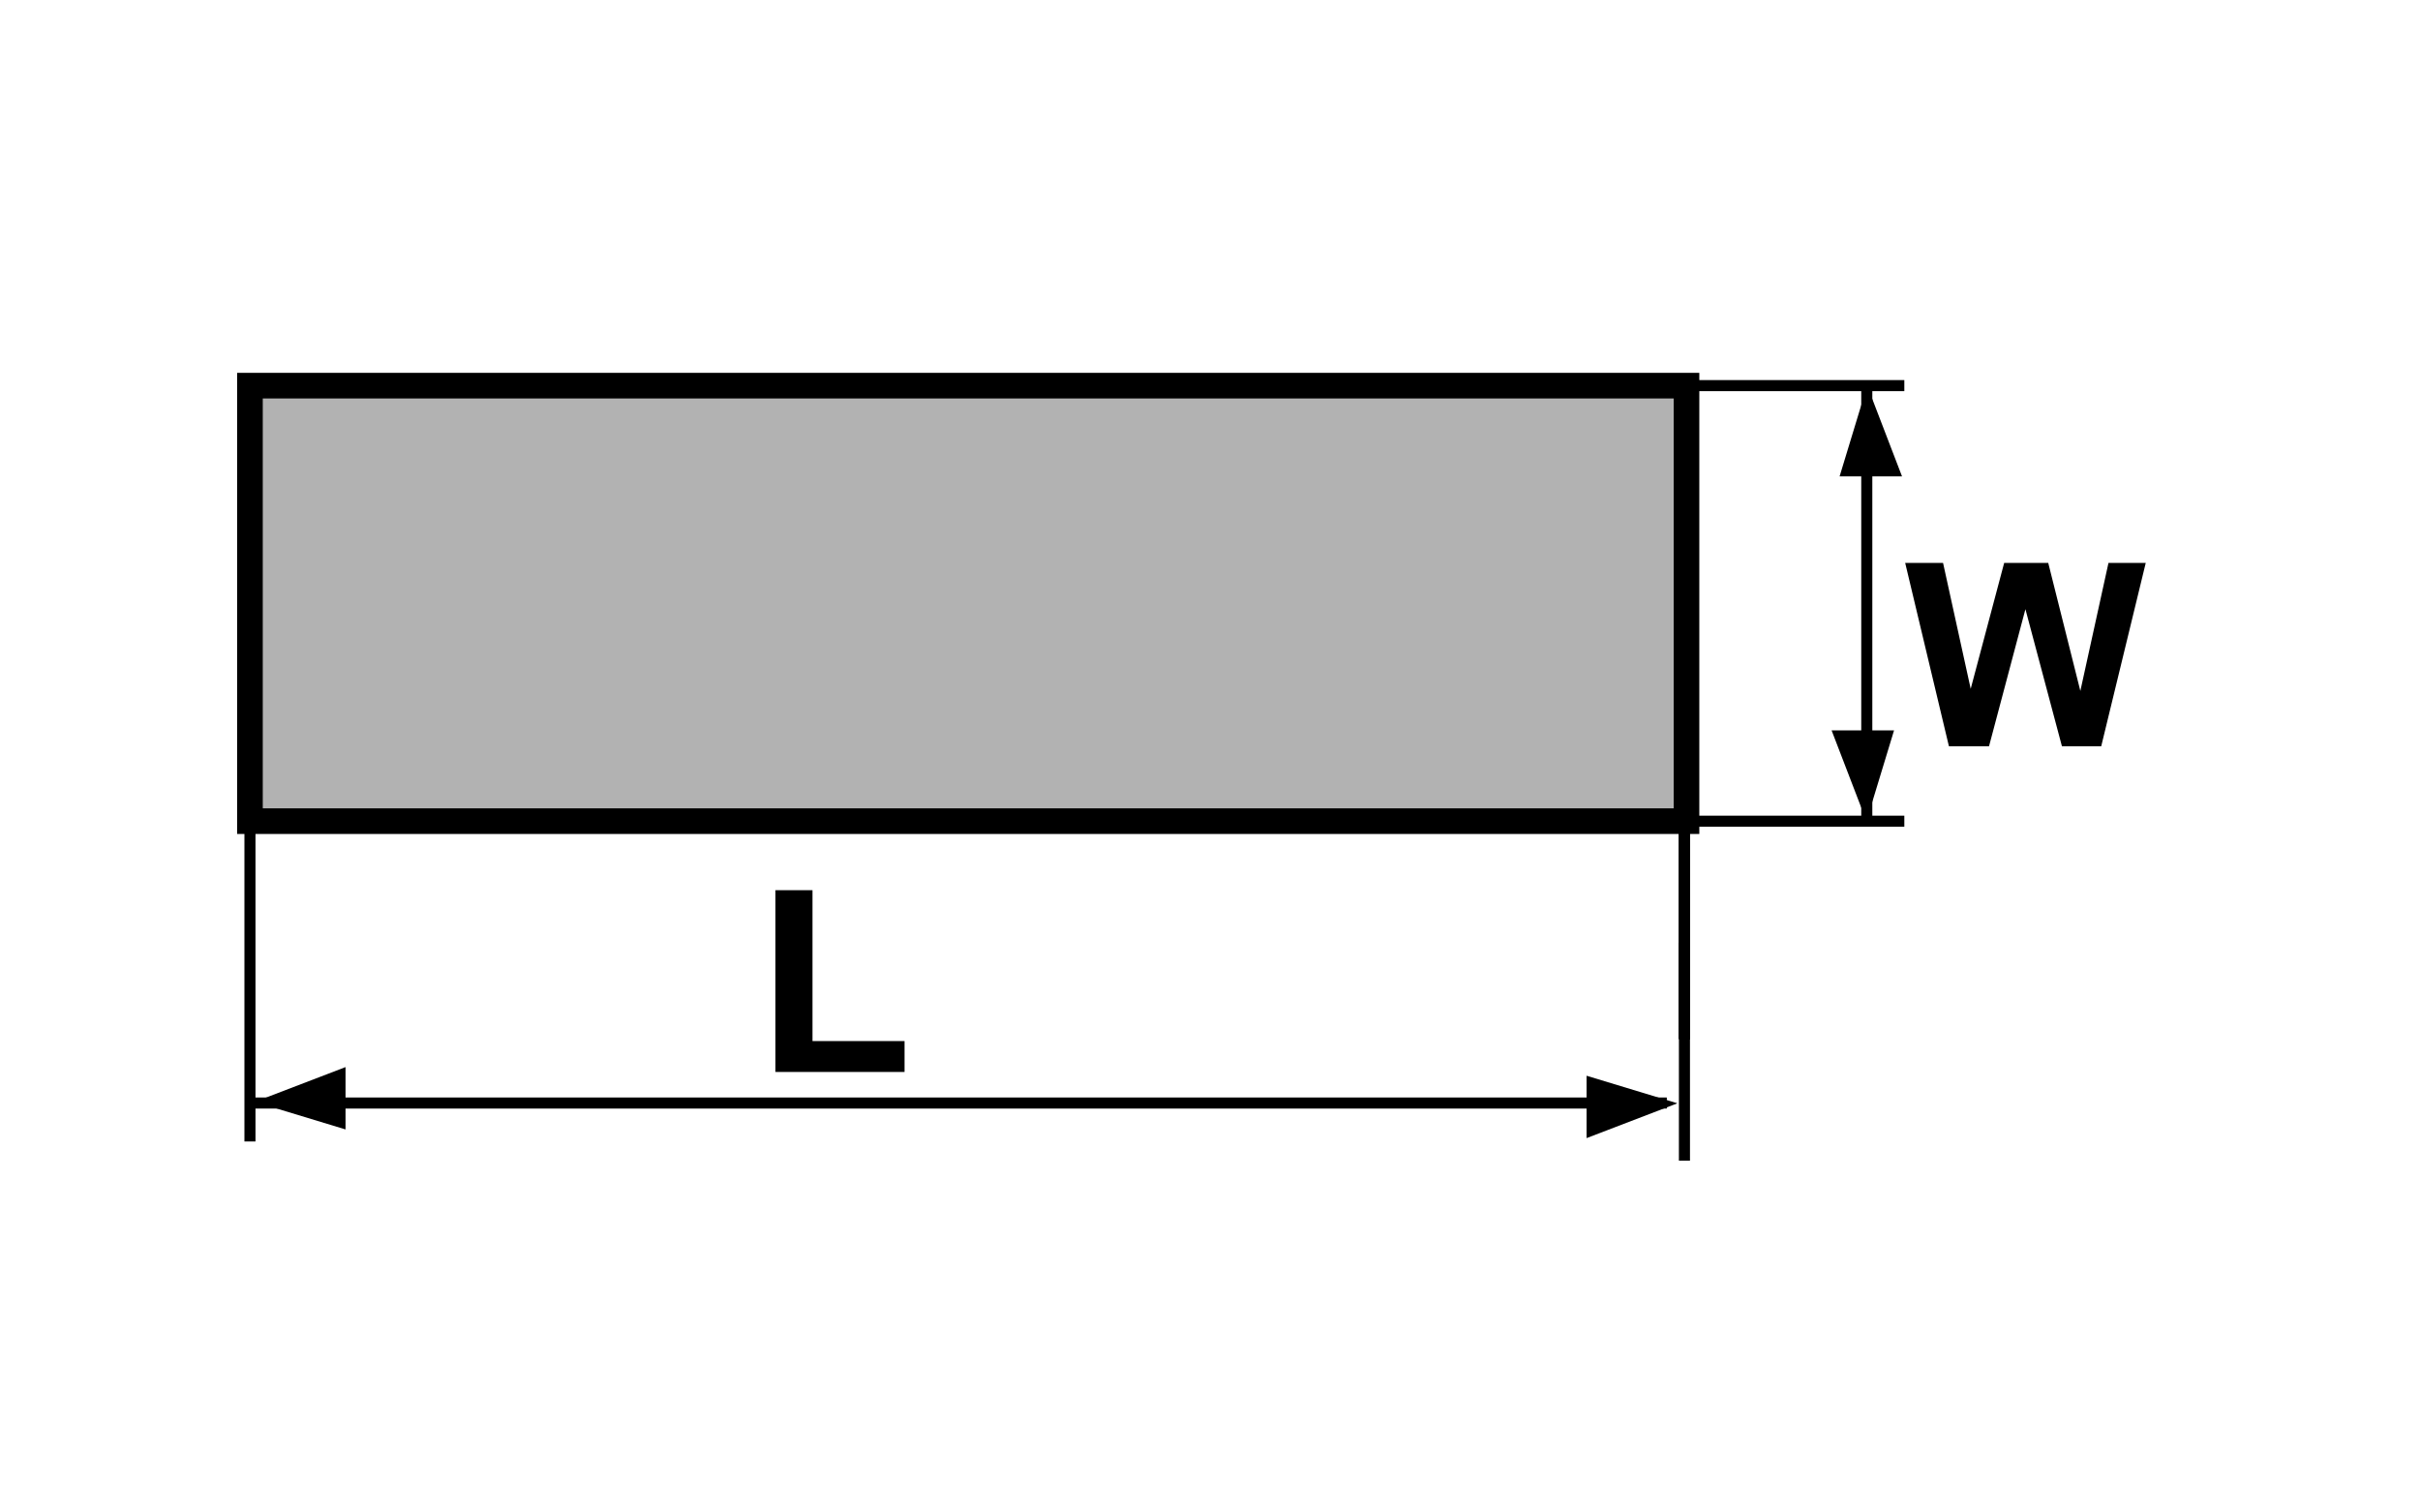 <?xml version="1.0" encoding="utf-8"?>
<!-- Generator: Adobe Illustrator 14.0.0, SVG Export Plug-In . SVG Version: 6.00 Build 43363)  -->
<!DOCTYPE svg PUBLIC "-//W3C//DTD SVG 1.1//EN" "http://www.w3.org/Graphics/SVG/1.1/DTD/svg11.dtd">
<svg version="1.1" id="Layer_1" xmlns="http://www.w3.org/2000/svg" xmlns:xlink="http://www.w3.org/1999/xlink" x="0px" y="0px"
	 width="80px" height="50px" viewBox="0 0 80 50" enable-background="new 0 0 80 50" xml:space="preserve">
<rect x="8.263" y="12.749" fill-rule="evenodd" clip-rule="evenodd" fill="#B2B2B2" width="47.489" height="14.397"/>
<rect x="8.263" y="12.749" fill="none" stroke="#000000" stroke-width="0.847" stroke-miterlimit="22.926" width="47.489" height="14.397"/>
<line fill="none" stroke="#000000" stroke-width="0.366" stroke-miterlimit="22.926" x1="55.684" y1="27.148" x2="55.684" y2="34.348"/>
<line fill="none" stroke="#000000" stroke-width="0.366" stroke-miterlimit="22.926" x1="55.753" y1="27.148" x2="62.953" y2="27.148"/>
<line fill="none" stroke="#000000" stroke-width="0.366" stroke-miterlimit="22.926" x1="55.753" y1="12.748" x2="62.953" y2="12.748"/>
<line fill="none" stroke="#000000" stroke-width="0.366" stroke-miterlimit="22.926" x1="8.263" y1="36.464" x2="55.101" y2="36.464"/>
<line fill="none" stroke="#000000" stroke-width="0.366" stroke-miterlimit="22.926" x1="61.712" y1="12.748" x2="61.712" y2="27.148"/>
<line fill="none" stroke="#000000" stroke-width="0.366" stroke-miterlimit="22.926" x1="55.684" y1="27.148" x2="55.684" y2="34.348"/>
<line fill="none" stroke="#000000" stroke-width="0.366" stroke-miterlimit="22.926" x1="55.684" y1="27.148" x2="55.684" y2="34.348"/>
<line fill="none" stroke="#000000" stroke-width="0.366" stroke-miterlimit="22.926" x1="55.684" y1="31.169" x2="55.684" y2="38.37"/>
<line fill="none" stroke="#000000" stroke-width="0.366" stroke-miterlimit="22.926" x1="8.263" y1="27.148" x2="8.263" y2="37.735"/>
<g>
	<path d="M64.427,24.669l-1.446-6.061h1.252l0.914,4.163l1.107-4.163h1.456l1.062,4.233l0.93-4.233h1.232l-1.472,6.061h-1.299
		l-1.207-4.531l-1.203,4.531H64.427z"/>
</g>
<g>
	<path d="M25.635,35.438v-6.01h1.224v4.988h3.043v1.021H25.635z"/>
</g>
<polygon fill-rule="evenodd" clip-rule="evenodd" points="60.813,15.749 61.725,12.749 62.877,15.749 "/>
<polygon fill-rule="evenodd" clip-rule="evenodd" points="62.613,24.146 61.701,27.144 60.549,24.146 "/>
<polygon fill-rule="evenodd" clip-rule="evenodd" points="11.423,37.337 8.423,36.426 11.423,35.276 "/>
<polygon fill-rule="evenodd" clip-rule="evenodd" points="52.449,35.562 55.451,36.473 52.449,37.624 "/>
</svg>

